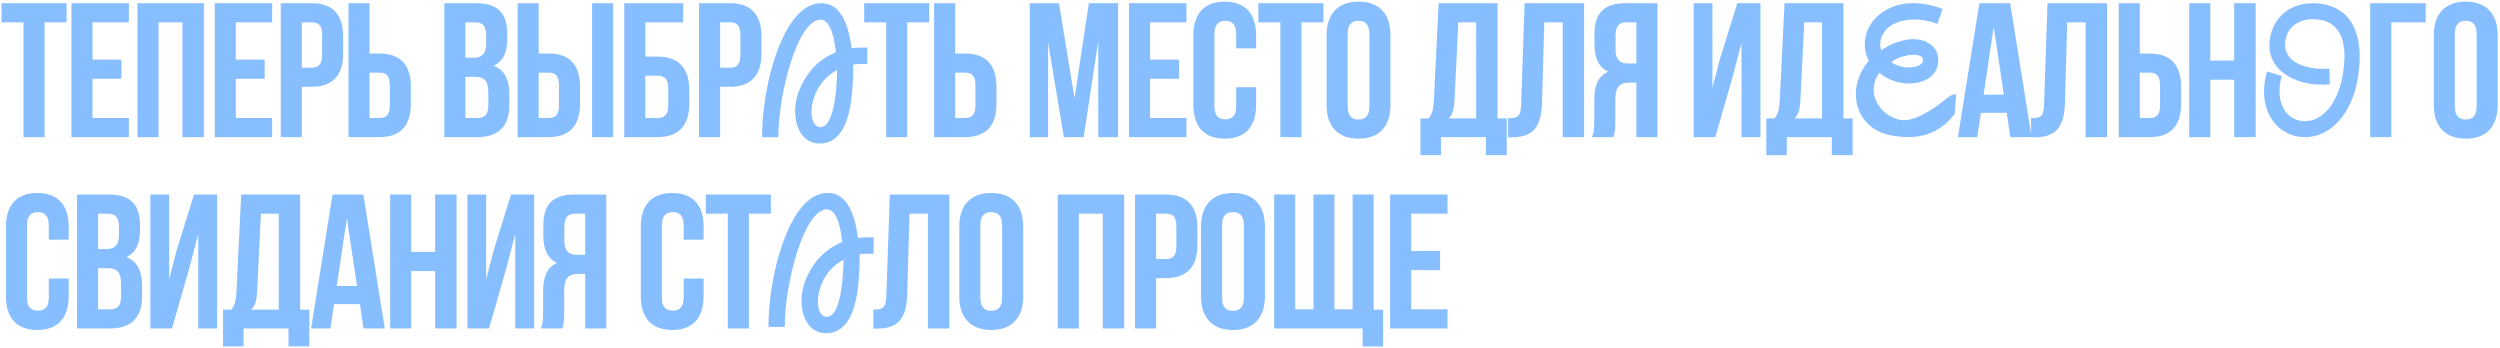 <?xml version="1.0" encoding="UTF-8"?> <svg xmlns="http://www.w3.org/2000/svg" width="784" height="109" viewBox="0 0 784 109" fill="none"><path d="M0.48 7V1H20.881V7H13.98V43H7.38V7H0.48Z" fill="#87BEFF"></path><path d="M29.007 7V18.7H38.067V24.7H29.007V37H40.407V43H22.407V1H40.407V7H29.007Z" fill="#87BEFF"></path><path d="M49.717 7V43H43.117V1H63.937V43H57.217V7H49.717Z" fill="#87BEFF"></path><path d="M73.942 7V18.7H83.002V24.7H73.942V37H85.343V43H67.343V1H85.343V7H73.942Z" fill="#87BEFF"></path><path d="M97.772 1C104.372 1 107.612 4.66 107.612 11.38V16.84C107.612 23.56 104.372 27.22 97.772 27.22H94.652V43H88.052V1H97.772ZM97.772 7H94.652V21.22H97.772C99.872 21.22 101.012 20.26 101.012 17.26V10.96C101.012 7.96 99.872 7 97.772 7Z" fill="#87BEFF"></path><path d="M119.01 43H109.29V1H115.89V16.78H119.01C125.61 16.78 128.85 20.44 128.85 27.16V32.62C128.85 39.34 125.61 43 119.01 43ZM115.89 37H119.01C121.11 37 122.25 36.04 122.25 33.04V26.74C122.25 23.74 121.11 22.78 119.01 22.78H115.89V37Z" fill="#87BEFF"></path><path d="M149.302 1C156.142 1 159.082 4.18 159.082 10.66V12.16C159.082 16.48 157.762 19.24 154.822 20.62C158.362 22 159.742 25.18 159.742 29.62V33.04C159.742 39.52 156.322 43 149.722 43H139.342V1H149.302ZM148.882 24.1H145.942V37H149.722C151.942 37 153.142 35.98 153.142 32.86V29.2C153.142 25.3 151.882 24.1 148.882 24.1ZM149.122 7H145.942V18.1H148.522C150.982 18.1 152.482 17.02 152.482 13.66V11.32C152.482 8.32 151.462 7 149.122 7Z" fill="#87BEFF"></path><path d="M172.057 43H162.337V1H168.937V16.78H172.057C178.657 16.78 181.897 20.44 181.897 27.16V32.62C181.897 39.34 178.657 43 172.057 43ZM168.937 37H172.057C174.157 37 175.297 36.04 175.297 33.04V26.74C175.297 23.74 174.157 22.78 172.057 22.78H168.937V37ZM192.277 43H185.677V1H192.277V43Z" fill="#87BEFF"></path><path d="M206.203 43H195.763V1H214.243V7H202.363V17.74H206.203C212.803 17.74 216.163 21.4 216.163 28.12V32.62C216.163 39.34 212.803 43 206.203 43ZM202.363 37H206.203C208.303 37 209.563 36.04 209.563 33.04V27.7C209.563 24.7 208.303 23.74 206.203 23.74H202.363V37Z" fill="#87BEFF"></path><path d="M228.945 1C235.545 1 238.785 4.66 238.785 11.38V16.84C238.785 23.56 235.545 27.22 228.945 27.22H225.825V43H219.225V1H228.945ZM228.945 7H225.825V21.22H228.945C231.045 21.22 232.185 20.26 232.185 17.26V10.96C232.185 7.96 231.045 7 228.945 7Z" fill="#87BEFF"></path><path d="M271.008 7V1H291.408V7H284.508V43H277.908V7H271.008Z" fill="#87BEFF"></path><path d="M302.655 43H292.935V1H299.535V16.78H302.655C309.255 16.78 312.495 20.44 312.495 27.16V32.62C312.495 39.34 309.255 43 302.655 43ZM299.535 37H302.655C304.755 37 305.895 36.04 305.895 33.04V26.74C305.895 23.74 304.755 22.78 302.655 22.78H299.535V37Z" fill="#87BEFF"></path><path d="M332.108 1L336.967 30.82L341.467 1H350.648V43H344.408V12.88L339.848 43H333.608L328.688 13.3V43H322.927V1H332.108Z" fill="#87BEFF"></path><path d="M360.668 7V18.7H369.728V24.7H360.668V37H372.068V43H354.068V1H372.068V7H360.668Z" fill="#87BEFF"></path><path d="M387.678 27.34H393.918V32.92C393.918 39.64 390.558 43.48 384.078 43.48C377.598 43.48 374.238 39.64 374.238 32.92V11.08C374.238 4.36 377.598 0.52 384.078 0.52C390.558 0.52 393.918 4.36 393.918 11.08V15.16H387.678V10.66C387.678 7.66 386.358 6.52 384.258 6.52C382.158 6.52 380.838 7.66 380.838 10.66V33.34C380.838 36.34 382.158 37.42 384.258 37.42C386.358 37.42 387.678 36.34 387.678 33.34V27.34Z" fill="#87BEFF"></path><path d="M394.623 7V1H415.023V7H408.123V43H401.523V7H394.623Z" fill="#87BEFF"></path><path d="M422.61 10.66V33.34C422.61 36.34 423.93 37.48 426.03 37.48C428.13 37.48 429.45 36.34 429.45 33.34V10.66C429.45 7.66 428.13 6.52 426.03 6.52C423.93 6.52 422.61 7.66 422.61 10.66ZM416.01 32.92V11.08C416.01 4.36 419.55 0.52 426.03 0.52C432.51 0.52 436.05 4.36 436.05 11.08V32.92C436.05 39.64 432.51 43.48 426.03 43.48C419.55 43.48 416.01 39.64 416.01 32.92Z" fill="#87BEFF"></path><path d="M472.515 48.64H465.975V43H451.875V48.64H445.455V37.12H448.035C449.175 35.68 449.535 34.12 449.655 31.66L451.155 1H469.635V37.12H472.515V48.64ZM457.335 7L456.135 31.54C455.955 34.72 455.355 36.1 454.275 37.12H462.915V7H457.335Z" fill="#87BEFF"></path><path d="M472.952 43.06V37.06C475.952 37.06 476.912 36.64 477.032 32.74L478.112 1H496.772V43H490.052V7H484.292L483.572 32.38C483.332 40.06 480.572 43.06 473.972 43.06H472.952Z" fill="#87BEFF"></path><path d="M505.964 43H499.244C499.904 41.44 499.964 39.94 499.964 37.9V31.42C499.964 27.04 501.044 23.86 504.344 22.48C501.404 21.1 500.024 18.28 500.024 13.96V10.66C500.024 4.18 502.964 1 509.804 1H519.764V43H513.164V25.9H510.884C507.884 25.9 506.564 27.34 506.564 31.24V37.84C506.564 41.26 506.324 41.92 505.964 43ZM513.164 7H509.984C507.644 7 506.624 8.32 506.624 11.32V15.46C506.624 18.82 508.124 19.9 510.584 19.9H513.164V7Z" fill="#87BEFF"></path><path d="M543.441 23.74L537.921 43H531.141V1H537.021V27.58L539.421 18.34L544.821 1H552.081V43H546.141V13.42L543.441 23.74Z" fill="#87BEFF"></path><path d="M580.986 48.64H574.446V43H560.346V48.64H553.926V37.12H556.506C557.646 35.68 558.006 34.12 558.126 31.66L559.626 1H578.106V37.12H580.986V48.64ZM565.806 7L564.606 31.54C564.426 34.72 563.826 36.1 562.746 37.12H571.386V7H565.806Z" fill="#87BEFF"></path><path d="M630.389 1L637.109 43H630.449L629.309 35.38H621.209L620.069 43H614.009L620.729 1H630.389ZM625.229 8.44L622.049 29.68H628.409L625.229 8.44Z" fill="#87BEFF"></path><path d="M636.942 43.06V37.06C639.942 37.06 640.902 36.64 641.022 32.74L642.102 1H660.762V43H654.042V7H648.282L647.562 32.38C647.322 40.06 644.562 43.06 637.962 43.06H636.942Z" fill="#87BEFF"></path><path d="M674.154 43H664.434V1H671.034V16.78H674.154C680.754 16.78 683.994 20.44 683.994 27.16V32.62C683.994 39.34 680.754 43 674.154 43ZM671.034 37H674.154C676.254 37 677.394 36.04 677.394 33.04V26.74C677.394 23.74 676.254 22.78 674.154 22.78H671.034V37Z" fill="#87BEFF"></path><path d="M693.15 25V43H686.55V1H693.15V19H700.65V1H707.37V43H700.65V25H693.15Z" fill="#87BEFF"></path><path d="M749.901 43H743.301V1H760.701V7H749.901V43Z" fill="#87BEFF"></path><path d="M769.835 10.66V33.34C769.835 36.34 771.155 37.48 773.255 37.48C775.355 37.48 776.675 36.34 776.675 33.34V10.66C776.675 7.66 775.355 6.52 773.255 6.52C771.155 6.52 769.835 7.66 769.835 10.66ZM763.235 32.92V11.08C763.235 4.36 766.775 0.52 773.255 0.52C779.735 0.52 783.275 4.36 783.275 11.08V32.92C783.275 39.64 779.735 43.48 773.255 43.48C766.775 43.48 763.235 39.64 763.235 32.92Z" fill="#87BEFF"></path><path d="M15.3 87.34H21.541V92.92C21.541 99.64 18.18 103.48 11.7 103.48C5.22 103.48 1.86 99.64 1.86 92.92V71.08C1.86 64.36 5.22 60.52 11.7 60.52C18.18 60.52 21.541 64.36 21.541 71.08V75.16H15.3V70.66C15.3 67.66 13.98 66.52 11.88 66.52C9.78 66.52 8.46 67.66 8.46 70.66V93.34C8.46 96.34 9.78 97.42 11.88 97.42C13.98 97.42 15.3 96.34 15.3 93.34V87.34Z" fill="#87BEFF"></path><path d="M34.125 61C40.965 61 43.905 64.18 43.905 70.66V72.16C43.905 76.48 42.585 79.24 39.645 80.62C43.185 82 44.565 85.18 44.565 89.62V93.04C44.565 99.52 41.145 103 34.545 103H24.165V61H34.125ZM33.705 84.1H30.765V97H34.545C36.765 97 37.965 95.98 37.965 92.86V89.2C37.965 85.3 36.705 84.1 33.705 84.1ZM33.945 67H30.765V78.1H33.345C35.805 78.1 37.305 77.02 37.305 73.66V71.32C37.305 68.32 36.285 67 33.945 67Z" fill="#87BEFF"></path><path d="M59.46 83.74L53.94 103H47.16V61H53.04V87.58L55.44 78.34L60.84 61H68.1V103H62.16V73.42L59.46 83.74Z" fill="#87BEFF"></path><path d="M97.005 108.64H90.466V103H76.365V108.64H69.945V97.12H72.525C73.665 95.68 74.025 94.12 74.145 91.66L75.645 61H94.126V97.12H97.005V108.64ZM81.826 67L80.626 91.54C80.445 94.72 79.846 96.1 78.766 97.12H87.406V67H81.826Z" fill="#87BEFF"></path><path d="M113.942 61L120.662 103H114.002L112.862 95.38H104.762L103.622 103H97.562L104.282 61H113.942ZM108.782 68.44L105.602 89.68H111.962L108.782 68.44Z" fill="#87BEFF"></path><path d="M128.956 85V103H122.356V61H128.956V79H136.456V61H143.176V103H136.456V85H128.956Z" fill="#87BEFF"></path><path d="M158.881 83.74L153.361 103H146.581V61H152.461V87.58L154.861 78.34L160.261 61H167.521V103H161.581V73.42L158.881 83.74Z" fill="#87BEFF"></path><path d="M176.327 103H169.607C170.267 101.44 170.327 99.94 170.327 97.9V91.42C170.327 87.04 171.407 83.86 174.707 82.48C171.767 81.1 170.387 78.28 170.387 73.96V70.66C170.387 64.18 173.327 61 180.167 61H190.127V103H183.527V85.9H181.247C178.247 85.9 176.927 87.34 176.927 91.24V97.84C176.927 101.26 176.687 101.92 176.327 103ZM183.527 67H180.347C178.007 67 176.987 68.32 176.987 71.32V75.46C176.987 78.82 178.487 79.9 180.947 79.9H183.527V67Z" fill="#87BEFF"></path><path d="M214.404 87.34H220.644V92.92C220.644 99.64 217.284 103.48 210.804 103.48C204.324 103.48 200.964 99.64 200.964 92.92V71.08C200.964 64.36 204.324 60.52 210.804 60.52C217.284 60.52 220.644 64.36 220.644 71.08V75.16H214.404V70.66C214.404 67.66 213.084 66.52 210.984 66.52C208.884 66.52 207.564 67.66 207.564 70.66V93.34C207.564 96.34 208.884 97.42 210.984 97.42C213.084 97.42 214.404 96.34 214.404 93.34V87.34Z" fill="#87BEFF"></path><path d="M221.348 67V61H241.748V67H234.848V103H228.248V67H221.348Z" fill="#87BEFF"></path><path d="M273.881 103.06V97.06C276.881 97.06 277.841 96.64 277.961 92.74L279.041 61H297.701V103H290.981V67H285.221L284.501 92.38C284.261 100.06 281.501 103.06 274.901 103.06H273.881Z" fill="#87BEFF"></path><path d="M307.433 70.66V93.34C307.433 96.34 308.753 97.48 310.853 97.48C312.953 97.48 314.273 96.34 314.273 93.34V70.66C314.273 67.66 312.953 66.52 310.853 66.52C308.753 66.52 307.433 67.66 307.433 70.66ZM300.833 92.92V71.08C300.833 64.36 304.373 60.52 310.853 60.52C317.333 60.52 320.873 64.36 320.873 71.08V92.92C320.873 99.64 317.333 103.48 310.853 103.48C304.373 103.48 300.833 99.64 300.833 92.92Z" fill="#87BEFF"></path><path d="M338.318 67V103H331.718V61H352.538V103H345.818V67H338.318Z" fill="#87BEFF"></path><path d="M365.663 61C372.263 61 375.503 64.66 375.503 71.38V76.84C375.503 83.56 372.263 87.22 365.663 87.22H362.543V103H355.943V61H365.663ZM365.663 67H362.543V81.22H365.663C367.763 81.22 368.903 80.26 368.903 77.26V70.96C368.903 67.96 367.763 67 365.663 67Z" fill="#87BEFF"></path><path d="M383.241 70.66V93.34C383.241 96.34 384.561 97.48 386.661 97.48C388.761 97.48 390.081 96.34 390.081 93.34V70.66C390.081 67.66 388.761 66.52 386.661 66.52C384.561 66.52 383.241 67.66 383.241 70.66ZM376.641 92.92V71.08C376.641 64.36 380.181 60.52 386.661 60.52C393.141 60.52 396.681 64.36 396.681 71.08V92.92C396.681 99.64 393.141 103.48 386.661 103.48C380.181 103.48 376.641 99.64 376.641 92.92Z" fill="#87BEFF"></path><path d="M430.79 61V97.12H433.73V108.64H427.31V103H399.59V61H406.19V97H411.89V61H418.49V97H424.19V61H430.79Z" fill="#87BEFF"></path><path d="M442.544 67V78.7H451.604V84.7H442.544V97H453.944V103H435.944V61H453.944V67H442.544Z" fill="#87BEFF"></path><path d="M592.937 42.437C581.52 40.199 578.718 27.643 586.066 19.072C583.476 14.159 584.903 7.827 589.871 4.169C595.633 -0.089 602.927 0.457 609.218 2.804L607.526 7.499C601.923 5.37 596.214 5.752 592.673 8.263C589.977 10.174 589.026 13.559 589.977 15.797C592.197 14.214 594.84 13.067 597.589 12.521C602.399 11.539 607.685 13.613 607.843 18.636C608.002 23.549 603.72 26.278 598.434 26.169C595.21 26.114 591.827 24.968 589.396 22.839C585.061 28.407 588.957 36.127 595.881 37.602C600.797 38.639 608.761 32.316 610.381 30.918C612 29.521 613.448 29.521 613.448 29.521L613 35.7C607.873 42.415 601.077 44.02 592.937 42.437ZM593.149 19.564C594.787 20.601 596.584 21.147 598.434 21.147C600.284 21.147 603.033 20.71 603.033 18.854C603.086 17.271 600.813 16.943 598.434 17.325C596.373 17.653 594.153 18.526 593.149 19.564Z" fill="#87BEFF"></path><path d="M256.915 45C250.481 44.888 248.151 37.255 249.926 30.465C251.312 25.358 254.807 20.363 259.355 17.781C260.242 17.276 261.185 16.771 262.128 16.378C261.85 13.685 260.852 6.277 257.413 6.164C250.314 5.94 244.102 28.781 244.102 43.036H239C239 35.516 240.22 27.378 242.384 20.082C244.879 11.777 249.981 0.103 258.523 1.057C264.901 1.787 266.454 10.654 267.064 15.088C268.395 14.919 270.669 14.906 272 14.906L271.945 20.069C270.725 20.013 268.617 20.082 267.564 20.251C267.619 22.271 267.564 24.46 267.397 26.536C267.175 29.847 266.675 45.224 256.915 45ZM254.53 34.056C254.308 36.189 254.807 39.5 256.915 39.837C259.632 40.286 261.074 36.021 261.795 31.475C262.405 27.602 262.516 23.506 262.516 21.934C257.802 24.46 255.029 29.118 254.53 34.056Z" fill="#87BEFF"></path><path d="M258.915 104.5C252.481 104.388 250.151 96.755 251.926 89.965C253.312 84.858 256.807 79.863 261.355 77.281C262.242 76.776 263.185 76.271 264.128 75.878C263.85 73.185 262.852 65.777 259.413 65.664C252.314 65.44 246.102 88.281 246.102 102.536H241C241 95.016 242.22 86.878 244.384 79.582C246.879 71.276 251.981 59.603 260.523 60.557C266.901 61.287 268.454 70.154 269.064 74.588C270.395 74.419 272.669 74.406 274 74.406L273.945 79.569C272.725 79.513 270.617 79.582 269.564 79.751C269.619 81.771 269.564 83.96 269.397 86.036C269.175 89.347 268.675 104.725 258.915 104.5ZM256.53 93.556C256.308 95.689 256.807 99 258.915 99.337C261.632 99.786 263.074 95.521 263.795 90.975C264.405 87.103 264.516 83.006 264.516 81.434C259.802 83.96 257.029 88.618 256.53 93.556Z" fill="#87BEFF"></path><path d="M722.88 43C713.85 43 707.491 34.136 710.965 22.408L715.56 23.84C713.422 31.163 716.254 37.825 722.614 37.99C729.079 38.155 733.193 31.163 734.476 24.556C736.079 16.352 735.652 7.708 727.69 6.221C723.201 5.395 718.232 6.992 716.949 11.672C714.865 19.215 722.72 22.078 730.522 21.527L730.629 26.483C719.354 27.364 709.147 21.362 712.247 10.351C714.117 3.634 720.583 -0.055 728.385 1.266C739.446 3.193 741.369 14.15 739.232 25.492C737.468 35.072 731.27 43 722.88 43Z" fill="#87BEFF"></path></svg> 
